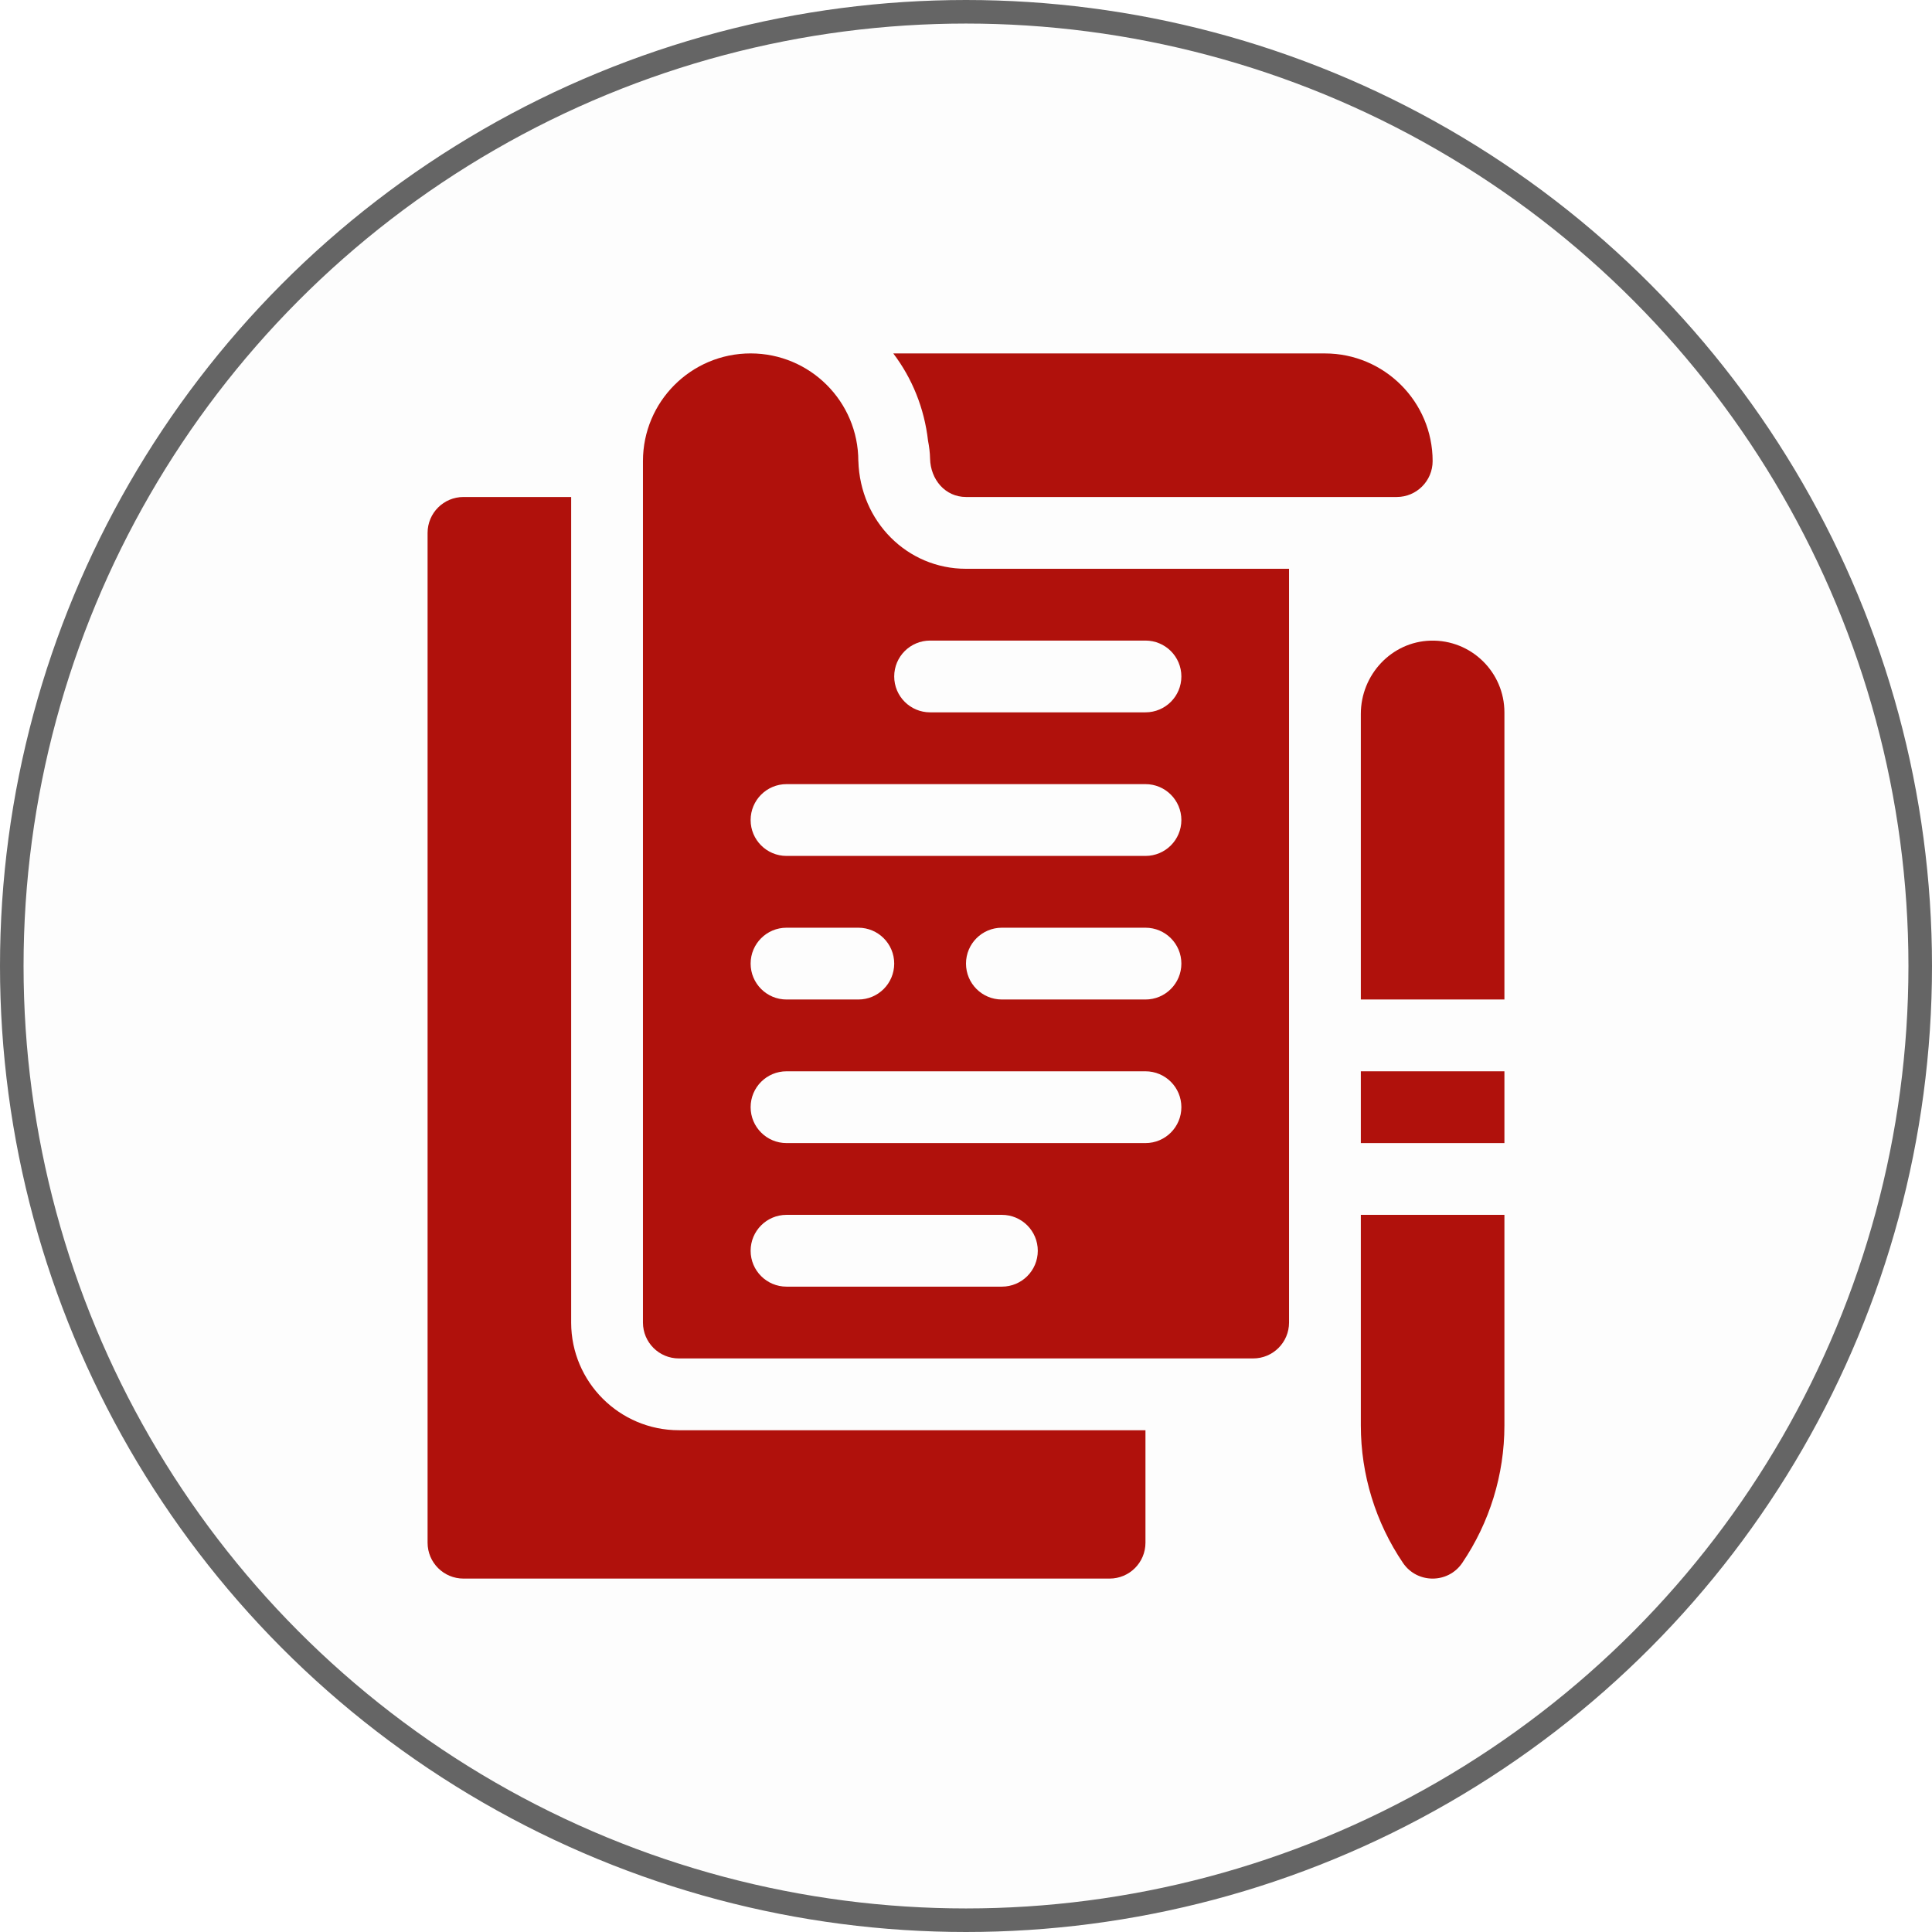 <?xml version="1.0" encoding="UTF-8"?> <svg xmlns="http://www.w3.org/2000/svg" width="82" height="82" viewBox="0 0 82 82" fill="none"> <circle cx="41" cy="41" r="40.5" fill="#DDDDDD" fill-opacity="0.04" stroke="#656565"></circle> <path d="M39.389 18.708C39.438 18.958 39.47 19.212 39.475 19.468C39.495 20.351 40.117 21.094 41 21.094H59.281C60.123 21.094 60.805 20.412 60.805 19.57C60.805 17.05 58.755 15.001 56.234 15.001C56.234 15.001 42.487 15.001 37.914 15.001C38.715 16.058 39.231 17.323 39.389 18.708Z" fill="#B0110C"></path> <path d="M19.672 67H47.094C47.936 67 48.617 66.319 48.617 65.477V60.703H28.812C26.295 60.703 24.248 58.659 24.242 56.143V21.094H19.672C18.83 21.094 18.148 21.775 18.148 22.617V65.477C18.148 66.319 18.83 67 19.672 67Z" fill="#B0110C"></path> <path d="M27.289 19.57C27.289 20.441 27.289 56.835 27.289 56.133C27.289 56.974 27.971 57.656 28.812 57.656H53.188C54.029 57.656 54.711 56.974 54.711 56.133V24.141H41C38.505 24.141 36.508 22.135 36.432 19.57H36.43C36.43 17.046 34.383 15 31.859 15C29.335 15 27.289 17.046 27.289 19.57ZM42.523 54.609H33.383C32.541 54.609 31.859 53.928 31.859 53.086C31.859 52.244 32.541 51.562 33.383 51.562H42.523C43.365 51.562 44.047 52.244 44.047 53.086C44.047 53.928 43.365 54.609 42.523 54.609ZM48.617 48.516H33.383C32.541 48.516 31.859 47.834 31.859 46.992C31.859 46.15 32.541 45.469 33.383 45.469H48.617C49.459 45.469 50.141 46.15 50.141 46.992C50.141 47.834 49.459 48.516 48.617 48.516ZM31.859 40.898C31.859 40.056 32.541 39.375 33.383 39.375H36.43C37.272 39.375 37.953 40.056 37.953 40.898C37.953 41.74 37.272 42.422 36.43 42.422H33.383C32.541 42.422 31.859 41.74 31.859 40.898ZM48.617 42.422H42.523C41.681 42.422 41 41.74 41 40.898C41 40.056 41.681 39.375 42.523 39.375H48.617C49.459 39.375 50.141 40.056 50.141 40.898C50.141 41.74 49.459 42.422 48.617 42.422ZM39.477 27.188H48.617C49.459 27.188 50.141 27.869 50.141 28.711C50.141 29.553 49.459 30.234 48.617 30.234H39.477C38.635 30.234 37.953 29.553 37.953 28.711C37.953 27.869 38.635 27.188 39.477 27.188ZM33.383 33.281H48.617C49.459 33.281 50.141 33.963 50.141 34.805C50.141 35.647 49.459 36.328 48.617 36.328H33.383C32.541 36.328 31.859 35.647 31.859 34.805C31.859 33.963 32.541 33.281 33.383 33.281Z" fill="#B0110C"></path> <path d="M57.758 51.562V60.502C57.758 62.596 58.389 64.625 59.547 66.335C60.148 67.222 61.462 67.222 62.062 66.335C63.22 64.625 63.852 62.596 63.852 60.502V51.562H57.758Z" fill="#B0110C"></path> <path d="M63.852 42.422V30.237C63.852 28.526 62.441 27.144 60.719 27.191C59.059 27.237 57.758 28.64 57.758 30.3V42.422H63.852Z" fill="#B0110C"></path> <path d="M57.758 45.469H63.852V48.516H57.758V45.469Z" fill="#B0110C"></path> </svg> 
